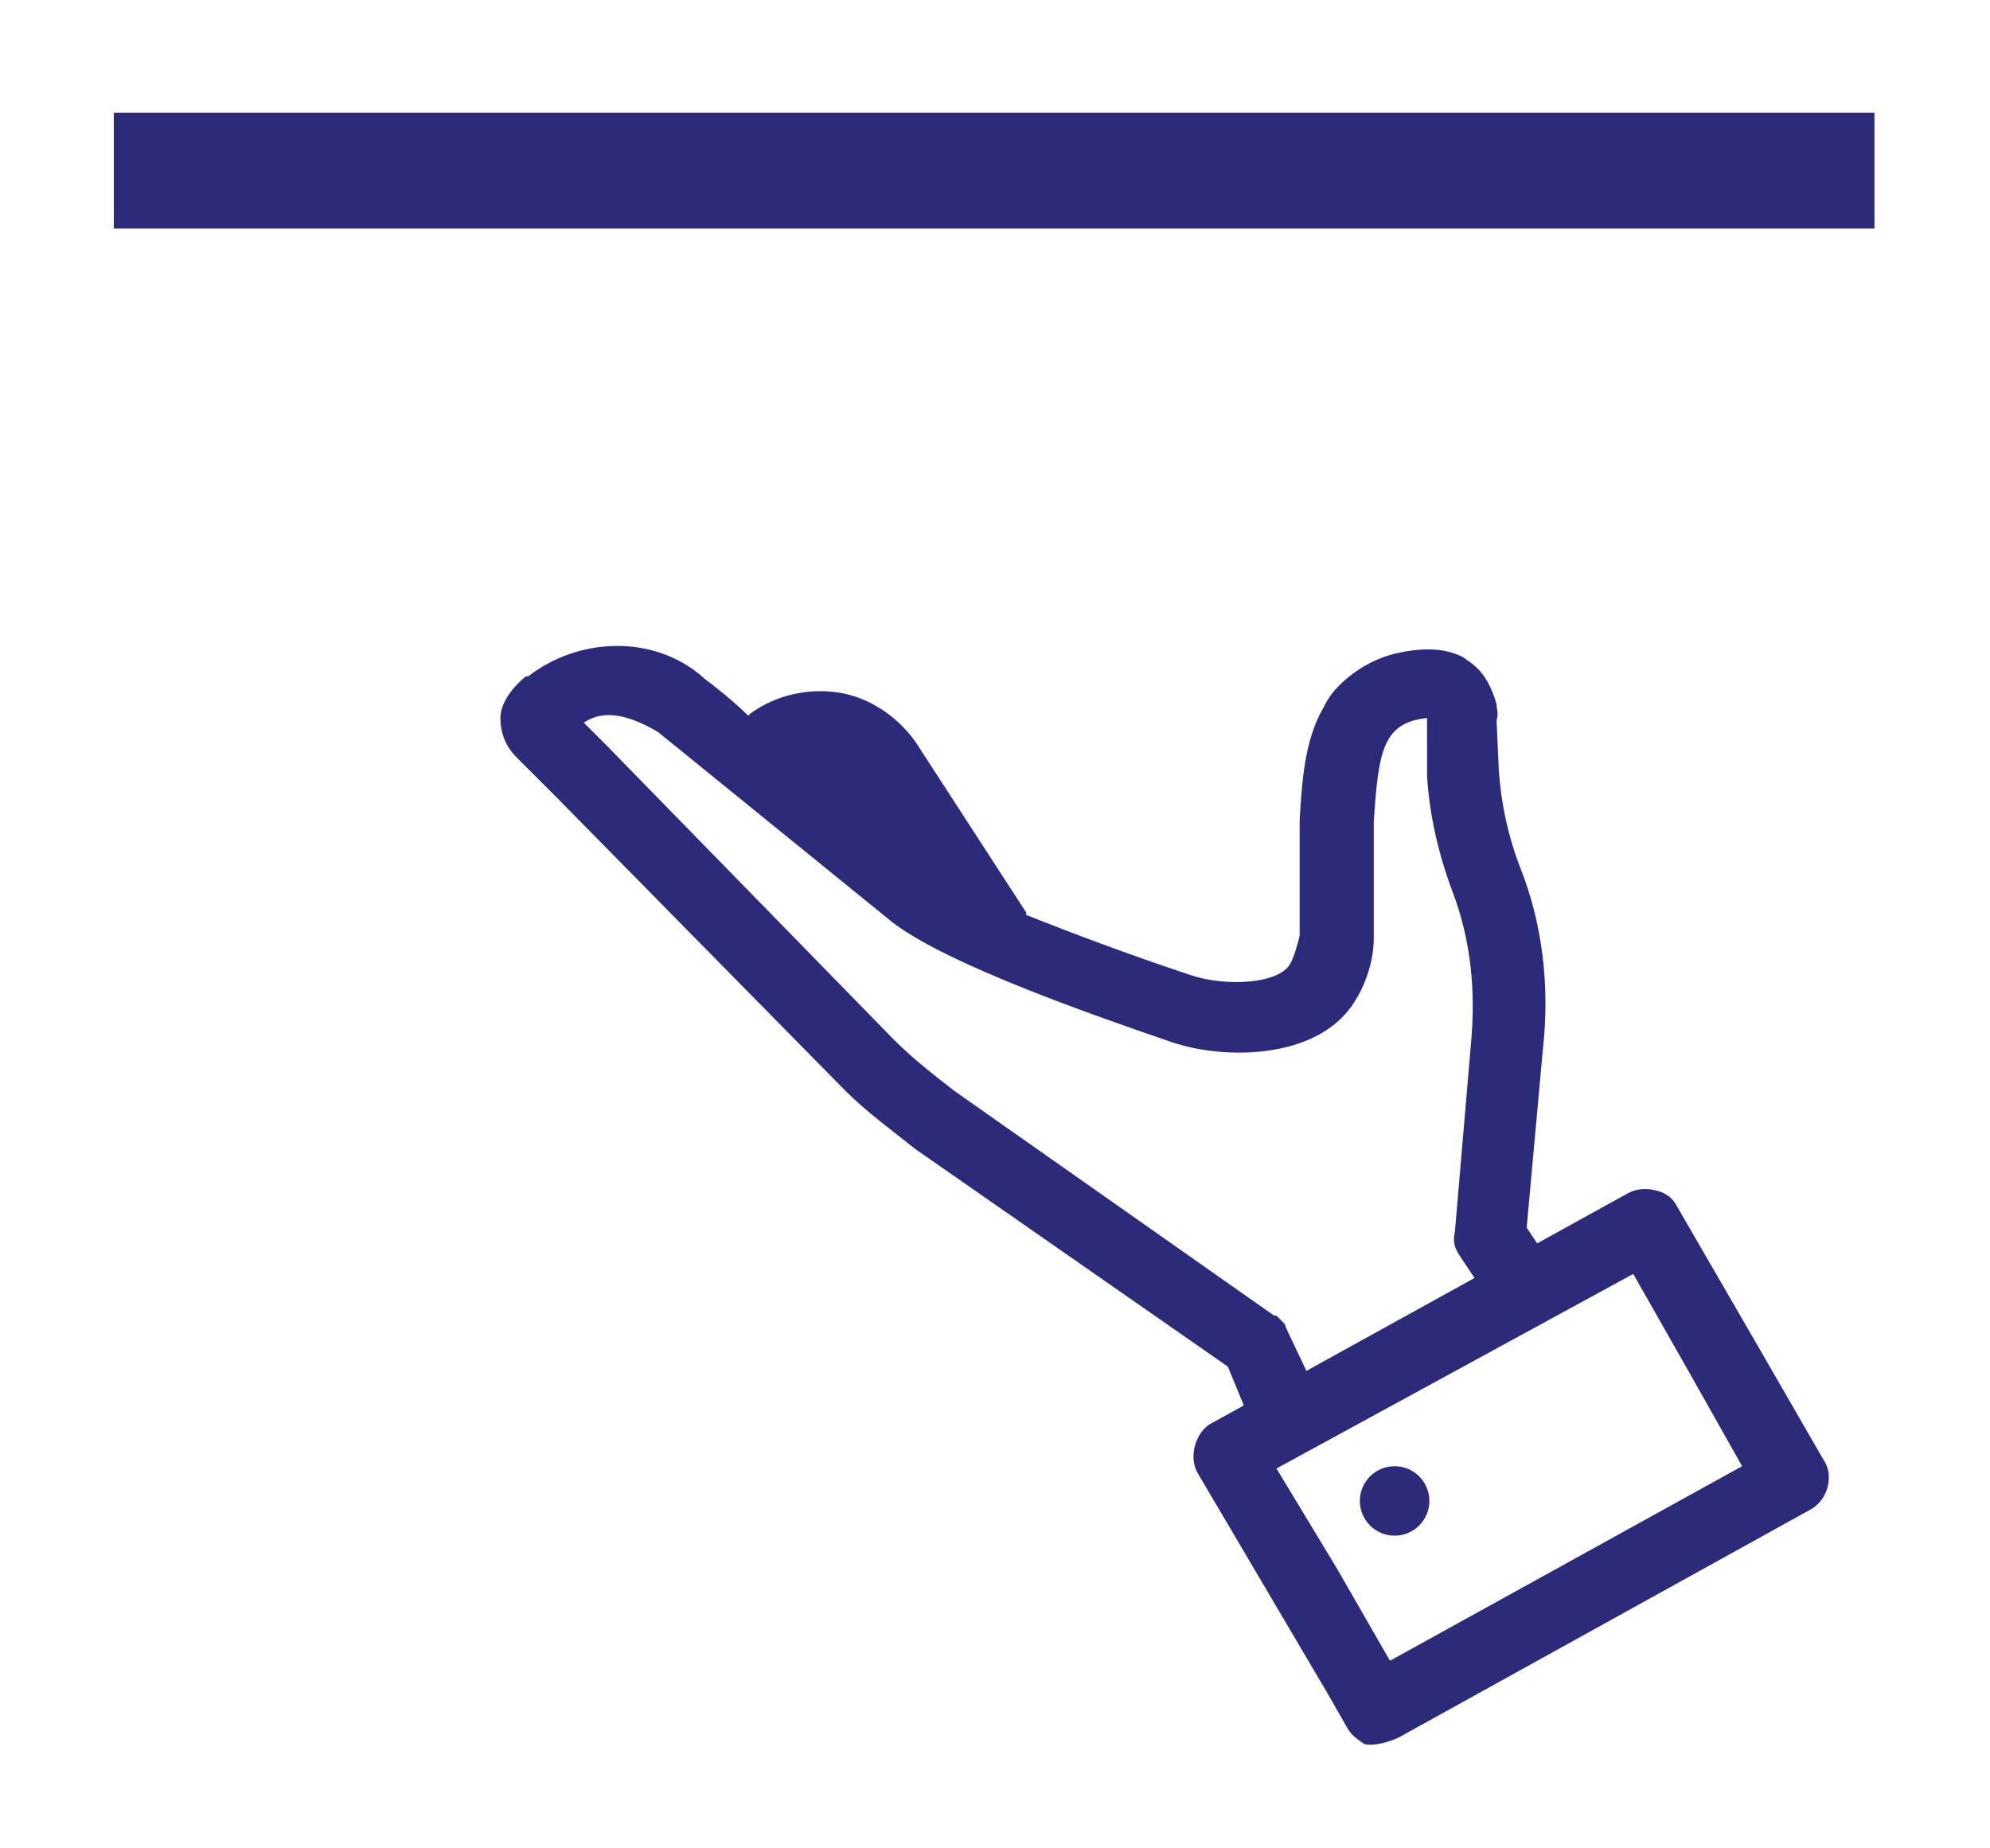 <?xml version="1.0" encoding="utf-8"?>
<!-- Generator: Adobe Illustrator 22.0.1, SVG Export Plug-In . SVG Version: 6.00 Build 0)  -->
<svg version="1.1" id="Layer_1" xmlns="http://www.w3.org/2000/svg" xmlns:xlink="http://www.w3.org/1999/xlink" x="0px" y="0px"
	 viewBox="0 0 85.9 79.8" style="enable-background:new 0 0 85.9 79.8;" xml:space="preserve">
<style type="text/css">
	.st0{fill:#2B2B7A;}
</style>
<rect x="5" y="4.9" transform="matrix(-1 -4.490065e-11 4.490065e-11 -1 85.913 14.768)" class="st0" width="76" height="5"/>
<g>
	<path class="st0" d="M35,33c0.1,0,0.3-0.1,0.4-0.1c0.1,0,0.2,0,0.3,0c0.5,0.1,0.9,0.4,1.2,0.8l1.1,1.7L35,33z M30.3,29.2
		c0.2,0.2,0.4,0.3,0.5,0.4c0.5,0.4,1,0.8,1.5,1.3l0.1-0.1c1.1-0.8,2.5-1.1,3.8-0.9c1.3,0.2,2.5,1,3.3,2.1l4.8,7.4c0,0,0,0.1,0,0.1
		c2,0.8,4.4,1.7,7.1,2.6c1.5,0.5,3.8,0.4,4.3-0.5c0.2-0.4,0.3-0.8,0.4-1.2l0-4.4c0,0,0-0.6,0-0.6c0.1-1.6,0.2-3.4,1-4.8
		c0.2-0.4,0.4-0.7,0.7-1c0.7-0.7,1.6-1.2,2.5-1.4c0.9-0.2,2-0.3,2.9,0.2c0.1,0.1,0.3,0.2,0.4,0.3c0.5,0.4,0.8,1,1,1.7
		c0,0.2,0.1,0.4,0,0.7l0.1,2.2c0.1,1.4,0.4,2.8,0.9,4.1c1,2.5,1.3,5.2,1,7.9l-0.7,7.7l0.6,0.9l-2.7,1.5l-0.8-1.2
		c-0.2-0.3-0.3-0.6-0.2-1l0.7-8.2c0.2-2.2,0-4.4-0.8-6.5c-0.6-1.6-1-3.3-1.1-5L61.6,31c-1.9,0.2-2.1,1.4-2.3,4.5l0,0.5l0,4.4l0,0.1
		c0,0.9-0.3,1.9-0.8,2.7C57,45.7,53,45.8,50.6,45c-3.5-1.2-9.8-3.4-12.1-5.2l-10.1-8.2c-1.7-1-2.6-0.8-3.2-0.4l1,1l12.4,12.7
		c0.8,0.8,1.7,1.5,2.6,2.2l13.8,9.7c0,0,0,0,0.1,0c0,0,0.1,0.1,0.1,0.1c0,0,0.1,0.1,0.1,0.1c0,0,0.1,0.1,0.1,0.1
		c0,0,0.1,0.1,0.1,0.2c0,0,0,0,0,0l0.9,1.9l-2.7,1.5L53,59l-13.5-9.4c-1-0.8-2.1-1.6-3-2.5L24,34.4l-1.7-1.7
		c-0.5-0.5-0.7-1.1-0.7-1.7c0-0.7,0.6-1.4,1.1-1.8c0,0,0,0,0.1,0C25,27.5,28.2,27.4,30.3,29.2z"/>
	<circle class="st0" cx="60.2" cy="64.8" r="1.5"/>
	<path class="st0" d="M51.7,63.6l3.3,5.6l0,0l2.3,3.9l0,0l0,0l0.8,1.4c0.2,0.4,0.5,0.6,0.8,0.8c0.4,0.1,1.1-0.1,1.5-0.3l17.7-9.8
		c0.8-0.4,1.1-1.5,0.6-2.2l-3-5.2l0,0l-3.3-5.7c-0.2-0.4-0.5-0.6-0.9-0.7c-0.4-0.1-0.8-0.1-1.2,0.1l-18.1,10
		C51.6,61.9,51.3,62.9,51.7,63.6z M57.7,67.7l-2.6-4.3L70.5,55l2.5,4.4l2.2,3.9l-15.2,8.4L57.7,67.7L57.7,67.7z"/>
</g>
</svg>
